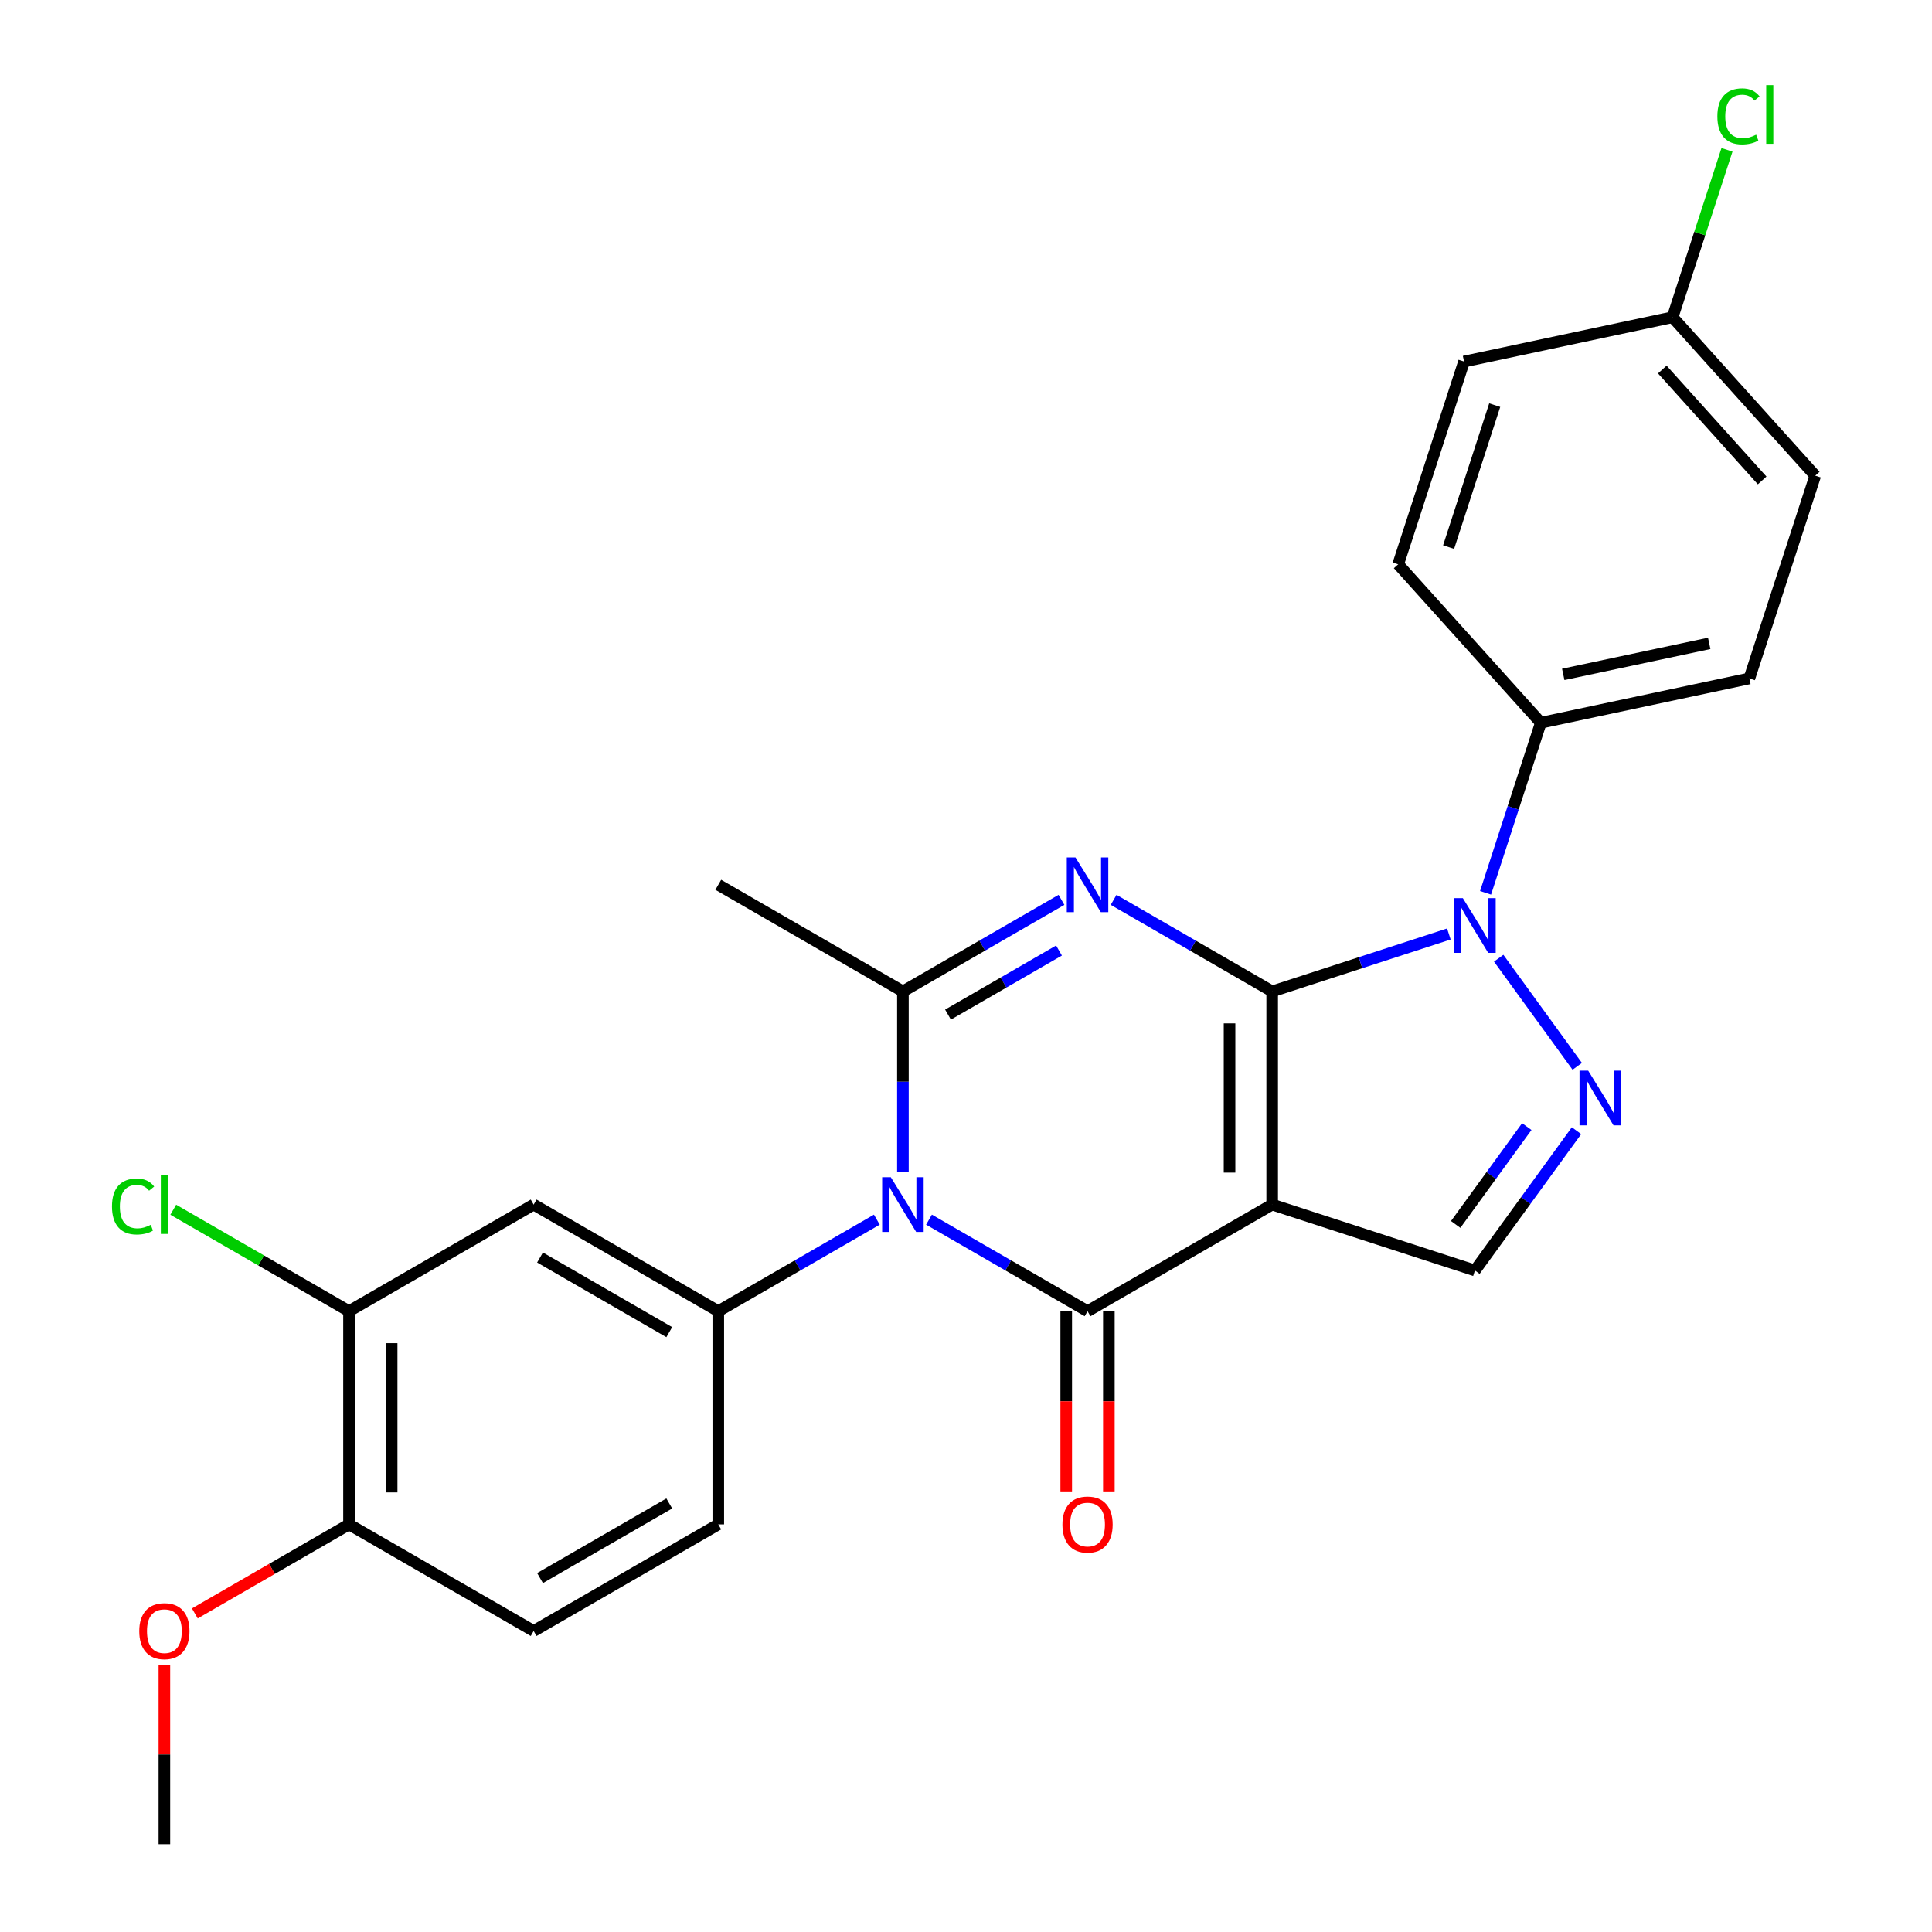 <?xml version='1.0' encoding='iso-8859-1'?>
<svg version='1.1' baseProfile='full'
              xmlns='http://www.w3.org/2000/svg'
                      xmlns:rdkit='http://www.rdkit.org/xml'
                      xmlns:xlink='http://www.w3.org/1999/xlink'
                  xml:space='preserve'
width='1000px' height='1000px' viewBox='0 0 1000 1000'>
<!-- END OF HEADER -->
<rect style='opacity:1.0;fill:#FFFFFF;stroke:none' width='1000' height='1000' x='0' y='0'> </rect>
<path class='bond-0' d='M 658.478,513.147 L 658.478,623.496' style='fill:none;fill-rule:evenodd;stroke:#000000;stroke-width:6px;stroke-linecap:butt;stroke-linejoin:miter;stroke-opacity:1' />
<path class='bond-0' d='M 636.408,529.699 L 636.408,606.944' style='fill:none;fill-rule:evenodd;stroke:#000000;stroke-width:6px;stroke-linecap:butt;stroke-linejoin:miter;stroke-opacity:1' />
<path class='bond-1' d='M 658.478,513.147 L 617.444,489.456' style='fill:none;fill-rule:evenodd;stroke:#000000;stroke-width:6px;stroke-linecap:butt;stroke-linejoin:miter;stroke-opacity:1' />
<path class='bond-1' d='M 617.444,489.456 L 576.411,465.765' style='fill:none;fill-rule:evenodd;stroke:#0000FF;stroke-width:6px;stroke-linecap:butt;stroke-linejoin:miter;stroke-opacity:1' />
<path class='bond-4' d='M 658.478,513.147 L 704.203,498.29' style='fill:none;fill-rule:evenodd;stroke:#000000;stroke-width:6px;stroke-linecap:butt;stroke-linejoin:miter;stroke-opacity:1' />
<path class='bond-4' d='M 704.203,498.29 L 749.928,483.433' style='fill:none;fill-rule:evenodd;stroke:#0000FF;stroke-width:6px;stroke-linecap:butt;stroke-linejoin:miter;stroke-opacity:1' />
<path class='bond-3' d='M 658.478,623.496 L 562.912,678.671' style='fill:none;fill-rule:evenodd;stroke:#000000;stroke-width:6px;stroke-linecap:butt;stroke-linejoin:miter;stroke-opacity:1' />
<path class='bond-8' d='M 658.478,623.496 L 763.427,657.596' style='fill:none;fill-rule:evenodd;stroke:#000000;stroke-width:6px;stroke-linecap:butt;stroke-linejoin:miter;stroke-opacity:1' />
<path class='bond-5' d='M 549.414,465.765 L 508.38,489.456' style='fill:none;fill-rule:evenodd;stroke:#0000FF;stroke-width:6px;stroke-linecap:butt;stroke-linejoin:miter;stroke-opacity:1' />
<path class='bond-5' d='M 508.38,489.456 L 467.347,513.147' style='fill:none;fill-rule:evenodd;stroke:#000000;stroke-width:6px;stroke-linecap:butt;stroke-linejoin:miter;stroke-opacity:1' />
<path class='bond-5' d='M 548.138,491.986 L 519.415,508.569' style='fill:none;fill-rule:evenodd;stroke:#0000FF;stroke-width:6px;stroke-linecap:butt;stroke-linejoin:miter;stroke-opacity:1' />
<path class='bond-5' d='M 519.415,508.569 L 490.692,525.153' style='fill:none;fill-rule:evenodd;stroke:#000000;stroke-width:6px;stroke-linecap:butt;stroke-linejoin:miter;stroke-opacity:1' />
<path class='bond-2' d='M 467.347,606.578 L 467.347,559.862' style='fill:none;fill-rule:evenodd;stroke:#0000FF;stroke-width:6px;stroke-linecap:butt;stroke-linejoin:miter;stroke-opacity:1' />
<path class='bond-2' d='M 467.347,559.862 L 467.347,513.147' style='fill:none;fill-rule:evenodd;stroke:#000000;stroke-width:6px;stroke-linecap:butt;stroke-linejoin:miter;stroke-opacity:1' />
<path class='bond-7' d='M 453.848,631.29 L 412.814,654.98' style='fill:none;fill-rule:evenodd;stroke:#0000FF;stroke-width:6px;stroke-linecap:butt;stroke-linejoin:miter;stroke-opacity:1' />
<path class='bond-7' d='M 412.814,654.98 L 371.781,678.671' style='fill:none;fill-rule:evenodd;stroke:#000000;stroke-width:6px;stroke-linecap:butt;stroke-linejoin:miter;stroke-opacity:1' />
<path class='bond-27' d='M 480.845,631.29 L 521.879,654.98' style='fill:none;fill-rule:evenodd;stroke:#0000FF;stroke-width:6px;stroke-linecap:butt;stroke-linejoin:miter;stroke-opacity:1' />
<path class='bond-27' d='M 521.879,654.98 L 562.912,678.671' style='fill:none;fill-rule:evenodd;stroke:#000000;stroke-width:6px;stroke-linecap:butt;stroke-linejoin:miter;stroke-opacity:1' />
<path class='bond-12' d='M 551.877,678.671 L 551.877,725.307' style='fill:none;fill-rule:evenodd;stroke:#000000;stroke-width:6px;stroke-linecap:butt;stroke-linejoin:miter;stroke-opacity:1' />
<path class='bond-12' d='M 551.877,725.307 L 551.877,771.942' style='fill:none;fill-rule:evenodd;stroke:#FF0000;stroke-width:6px;stroke-linecap:butt;stroke-linejoin:miter;stroke-opacity:1' />
<path class='bond-12' d='M 573.947,678.671 L 573.947,725.307' style='fill:none;fill-rule:evenodd;stroke:#000000;stroke-width:6px;stroke-linecap:butt;stroke-linejoin:miter;stroke-opacity:1' />
<path class='bond-12' d='M 573.947,725.307 L 573.947,771.942' style='fill:none;fill-rule:evenodd;stroke:#FF0000;stroke-width:6px;stroke-linecap:butt;stroke-linejoin:miter;stroke-opacity:1' />
<path class='bond-6' d='M 775.719,495.965 L 816.376,551.926' style='fill:none;fill-rule:evenodd;stroke:#0000FF;stroke-width:6px;stroke-linecap:butt;stroke-linejoin:miter;stroke-opacity:1' />
<path class='bond-10' d='M 768.924,462.128 L 783.225,418.113' style='fill:none;fill-rule:evenodd;stroke:#0000FF;stroke-width:6px;stroke-linecap:butt;stroke-linejoin:miter;stroke-opacity:1' />
<path class='bond-10' d='M 783.225,418.113 L 797.527,374.098' style='fill:none;fill-rule:evenodd;stroke:#000000;stroke-width:6px;stroke-linecap:butt;stroke-linejoin:miter;stroke-opacity:1' />
<path class='bond-19' d='M 467.347,513.147 L 371.781,457.972' style='fill:none;fill-rule:evenodd;stroke:#000000;stroke-width:6px;stroke-linecap:butt;stroke-linejoin:miter;stroke-opacity:1' />
<path class='bond-26' d='M 815.997,585.24 L 789.712,621.418' style='fill:none;fill-rule:evenodd;stroke:#0000FF;stroke-width:6px;stroke-linecap:butt;stroke-linejoin:miter;stroke-opacity:1' />
<path class='bond-26' d='M 789.712,621.418 L 763.427,657.596' style='fill:none;fill-rule:evenodd;stroke:#000000;stroke-width:6px;stroke-linecap:butt;stroke-linejoin:miter;stroke-opacity:1' />
<path class='bond-26' d='M 790.256,583.121 L 771.857,608.446' style='fill:none;fill-rule:evenodd;stroke:#0000FF;stroke-width:6px;stroke-linecap:butt;stroke-linejoin:miter;stroke-opacity:1' />
<path class='bond-26' d='M 771.857,608.446 L 753.457,633.77' style='fill:none;fill-rule:evenodd;stroke:#000000;stroke-width:6px;stroke-linecap:butt;stroke-linejoin:miter;stroke-opacity:1' />
<path class='bond-9' d='M 371.781,678.671 L 276.215,623.496' style='fill:none;fill-rule:evenodd;stroke:#000000;stroke-width:6px;stroke-linecap:butt;stroke-linejoin:miter;stroke-opacity:1' />
<path class='bond-9' d='M 346.411,689.508 L 279.515,650.886' style='fill:none;fill-rule:evenodd;stroke:#000000;stroke-width:6px;stroke-linecap:butt;stroke-linejoin:miter;stroke-opacity:1' />
<path class='bond-13' d='M 371.781,678.671 L 371.781,789.021' style='fill:none;fill-rule:evenodd;stroke:#000000;stroke-width:6px;stroke-linecap:butt;stroke-linejoin:miter;stroke-opacity:1' />
<path class='bond-11' d='M 276.215,623.496 L 180.65,678.671' style='fill:none;fill-rule:evenodd;stroke:#000000;stroke-width:6px;stroke-linecap:butt;stroke-linejoin:miter;stroke-opacity:1' />
<path class='bond-16' d='M 797.527,374.098 L 905.465,351.155' style='fill:none;fill-rule:evenodd;stroke:#000000;stroke-width:6px;stroke-linecap:butt;stroke-linejoin:miter;stroke-opacity:1' />
<path class='bond-16' d='M 809.129,349.069 L 884.686,333.009' style='fill:none;fill-rule:evenodd;stroke:#000000;stroke-width:6px;stroke-linecap:butt;stroke-linejoin:miter;stroke-opacity:1' />
<path class='bond-17' d='M 797.527,374.098 L 723.688,292.092' style='fill:none;fill-rule:evenodd;stroke:#000000;stroke-width:6px;stroke-linecap:butt;stroke-linejoin:miter;stroke-opacity:1' />
<path class='bond-18' d='M 180.65,678.671 L 135.166,652.411' style='fill:none;fill-rule:evenodd;stroke:#000000;stroke-width:6px;stroke-linecap:butt;stroke-linejoin:miter;stroke-opacity:1' />
<path class='bond-18' d='M 135.166,652.411 L 89.683,626.151' style='fill:none;fill-rule:evenodd;stroke:#00CC00;stroke-width:6px;stroke-linecap:butt;stroke-linejoin:miter;stroke-opacity:1' />
<path class='bond-29' d='M 180.65,678.671 L 180.65,789.021' style='fill:none;fill-rule:evenodd;stroke:#000000;stroke-width:6px;stroke-linecap:butt;stroke-linejoin:miter;stroke-opacity:1' />
<path class='bond-29' d='M 202.72,695.224 L 202.72,772.468' style='fill:none;fill-rule:evenodd;stroke:#000000;stroke-width:6px;stroke-linecap:butt;stroke-linejoin:miter;stroke-opacity:1' />
<path class='bond-15' d='M 371.781,789.021 L 276.215,844.196' style='fill:none;fill-rule:evenodd;stroke:#000000;stroke-width:6px;stroke-linecap:butt;stroke-linejoin:miter;stroke-opacity:1' />
<path class='bond-15' d='M 346.411,778.184 L 279.515,816.806' style='fill:none;fill-rule:evenodd;stroke:#000000;stroke-width:6px;stroke-linecap:butt;stroke-linejoin:miter;stroke-opacity:1' />
<path class='bond-14' d='M 180.65,789.021 L 276.215,844.196' style='fill:none;fill-rule:evenodd;stroke:#000000;stroke-width:6px;stroke-linecap:butt;stroke-linejoin:miter;stroke-opacity:1' />
<path class='bond-24' d='M 180.65,789.021 L 140.746,812.059' style='fill:none;fill-rule:evenodd;stroke:#000000;stroke-width:6px;stroke-linecap:butt;stroke-linejoin:miter;stroke-opacity:1' />
<path class='bond-24' d='M 140.746,812.059 L 100.843,835.097' style='fill:none;fill-rule:evenodd;stroke:#FF0000;stroke-width:6px;stroke-linecap:butt;stroke-linejoin:miter;stroke-opacity:1' />
<path class='bond-22' d='M 905.465,351.155 L 939.565,246.206' style='fill:none;fill-rule:evenodd;stroke:#000000;stroke-width:6px;stroke-linecap:butt;stroke-linejoin:miter;stroke-opacity:1' />
<path class='bond-21' d='M 723.688,292.092 L 757.788,187.143' style='fill:none;fill-rule:evenodd;stroke:#000000;stroke-width:6px;stroke-linecap:butt;stroke-linejoin:miter;stroke-opacity:1' />
<path class='bond-21' d='M 749.793,283.17 L 773.663,209.706' style='fill:none;fill-rule:evenodd;stroke:#000000;stroke-width:6px;stroke-linecap:butt;stroke-linejoin:miter;stroke-opacity:1' />
<path class='bond-20' d='M 865.727,164.2 L 757.788,187.143' style='fill:none;fill-rule:evenodd;stroke:#000000;stroke-width:6px;stroke-linecap:butt;stroke-linejoin:miter;stroke-opacity:1' />
<path class='bond-23' d='M 865.727,164.2 L 879.804,120.875' style='fill:none;fill-rule:evenodd;stroke:#000000;stroke-width:6px;stroke-linecap:butt;stroke-linejoin:miter;stroke-opacity:1' />
<path class='bond-23' d='M 879.804,120.875 L 893.881,77.55' style='fill:none;fill-rule:evenodd;stroke:#00CC00;stroke-width:6px;stroke-linecap:butt;stroke-linejoin:miter;stroke-opacity:1' />
<path class='bond-28' d='M 865.727,164.2 L 939.565,246.206' style='fill:none;fill-rule:evenodd;stroke:#000000;stroke-width:6px;stroke-linecap:butt;stroke-linejoin:miter;stroke-opacity:1' />
<path class='bond-28' d='M 860.401,191.269 L 912.088,248.673' style='fill:none;fill-rule:evenodd;stroke:#000000;stroke-width:6px;stroke-linecap:butt;stroke-linejoin:miter;stroke-opacity:1' />
<path class='bond-25' d='M 85.084,861.714 L 85.084,908.13' style='fill:none;fill-rule:evenodd;stroke:#FF0000;stroke-width:6px;stroke-linecap:butt;stroke-linejoin:miter;stroke-opacity:1' />
<path class='bond-25' d='M 85.084,908.13 L 85.084,954.545' style='fill:none;fill-rule:evenodd;stroke:#000000;stroke-width:6px;stroke-linecap:butt;stroke-linejoin:miter;stroke-opacity:1' />
<path  class='atom-2' d='M 556.652 443.812
L 565.932 458.812
Q 566.852 460.292, 568.332 462.972
Q 569.812 465.652, 569.892 465.812
L 569.892 443.812
L 573.652 443.812
L 573.652 472.132
L 569.772 472.132
L 559.812 455.732
Q 558.652 453.812, 557.412 451.612
Q 556.212 449.412, 555.852 448.732
L 555.852 472.132
L 552.172 472.132
L 552.172 443.812
L 556.652 443.812
' fill='#0000FF'/>
<path  class='atom-3' d='M 461.087 609.336
L 470.367 624.336
Q 471.287 625.816, 472.767 628.496
Q 474.247 631.176, 474.327 631.336
L 474.327 609.336
L 478.087 609.336
L 478.087 637.656
L 474.207 637.656
L 464.247 621.256
Q 463.087 619.336, 461.847 617.136
Q 460.647 614.936, 460.287 614.256
L 460.287 637.656
L 456.607 637.656
L 456.607 609.336
L 461.087 609.336
' fill='#0000FF'/>
<path  class='atom-5' d='M 757.167 464.887
L 766.447 479.887
Q 767.367 481.367, 768.847 484.047
Q 770.327 486.727, 770.407 486.887
L 770.407 464.887
L 774.167 464.887
L 774.167 493.207
L 770.287 493.207
L 760.327 476.807
Q 759.167 474.887, 757.927 472.687
Q 756.727 470.487, 756.367 469.807
L 756.367 493.207
L 752.687 493.207
L 752.687 464.887
L 757.167 464.887
' fill='#0000FF'/>
<path  class='atom-7' d='M 822.029 554.161
L 831.309 569.161
Q 832.229 570.641, 833.709 573.321
Q 835.189 576.001, 835.269 576.161
L 835.269 554.161
L 839.029 554.161
L 839.029 582.481
L 835.149 582.481
L 825.189 566.081
Q 824.029 564.161, 822.789 561.961
Q 821.589 559.761, 821.229 559.081
L 821.229 582.481
L 817.549 582.481
L 817.549 554.161
L 822.029 554.161
' fill='#0000FF'/>
<path  class='atom-13' d='M 549.912 789.101
Q 549.912 782.301, 553.272 778.501
Q 556.632 774.701, 562.912 774.701
Q 569.192 774.701, 572.552 778.501
Q 575.912 782.301, 575.912 789.101
Q 575.912 795.981, 572.512 799.901
Q 569.112 803.781, 562.912 803.781
Q 556.672 803.781, 553.272 799.901
Q 549.912 796.021, 549.912 789.101
M 562.912 800.581
Q 567.232 800.581, 569.552 797.701
Q 571.912 794.781, 571.912 789.101
Q 571.912 783.541, 569.552 780.741
Q 567.232 777.901, 562.912 777.901
Q 558.592 777.901, 556.232 780.701
Q 553.912 783.501, 553.912 789.101
Q 553.912 794.821, 556.232 797.701
Q 558.592 800.581, 562.912 800.581
' fill='#FF0000'/>
<path  class='atom-19' d='M 57.964 624.476
Q 57.964 617.436, 61.244 613.756
Q 64.564 610.036, 70.844 610.036
Q 76.684 610.036, 79.804 614.156
L 77.164 616.316
Q 74.884 613.316, 70.844 613.316
Q 66.564 613.316, 64.284 616.196
Q 62.044 619.036, 62.044 624.476
Q 62.044 630.076, 64.364 632.956
Q 66.724 635.836, 71.284 635.836
Q 74.404 635.836, 78.044 633.956
L 79.164 636.956
Q 77.684 637.916, 75.444 638.476
Q 73.204 639.036, 70.724 639.036
Q 64.564 639.036, 61.244 635.276
Q 57.964 631.516, 57.964 624.476
' fill='#00CC00'/>
<path  class='atom-19' d='M 83.244 608.316
L 86.924 608.316
L 86.924 638.676
L 83.244 638.676
L 83.244 608.316
' fill='#00CC00'/>
<path  class='atom-24' d='M 888.907 60.231
Q 888.907 53.191, 892.187 49.511
Q 895.507 45.791, 901.787 45.791
Q 907.627 45.791, 910.747 49.911
L 908.107 52.071
Q 905.827 49.071, 901.787 49.071
Q 897.507 49.071, 895.227 51.951
Q 892.987 54.791, 892.987 60.231
Q 892.987 65.831, 895.307 68.711
Q 897.667 71.591, 902.227 71.591
Q 905.347 71.591, 908.987 69.711
L 910.107 72.711
Q 908.627 73.671, 906.387 74.231
Q 904.147 74.791, 901.667 74.791
Q 895.507 74.791, 892.187 71.031
Q 888.907 67.271, 888.907 60.231
' fill='#00CC00'/>
<path  class='atom-24' d='M 914.187 44.071
L 917.867 44.071
L 917.867 74.431
L 914.187 74.431
L 914.187 44.071
' fill='#00CC00'/>
<path  class='atom-25' d='M 72.084 844.276
Q 72.084 837.476, 75.444 833.676
Q 78.804 829.876, 85.084 829.876
Q 91.364 829.876, 94.724 833.676
Q 98.084 837.476, 98.084 844.276
Q 98.084 851.156, 94.684 855.076
Q 91.284 858.956, 85.084 858.956
Q 78.844 858.956, 75.444 855.076
Q 72.084 851.196, 72.084 844.276
M 85.084 855.756
Q 89.404 855.756, 91.724 852.876
Q 94.084 849.956, 94.084 844.276
Q 94.084 838.716, 91.724 835.916
Q 89.404 833.076, 85.084 833.076
Q 80.764 833.076, 78.404 835.876
Q 76.084 838.676, 76.084 844.276
Q 76.084 849.996, 78.404 852.876
Q 80.764 855.756, 85.084 855.756
' fill='#FF0000'/>
</svg>
